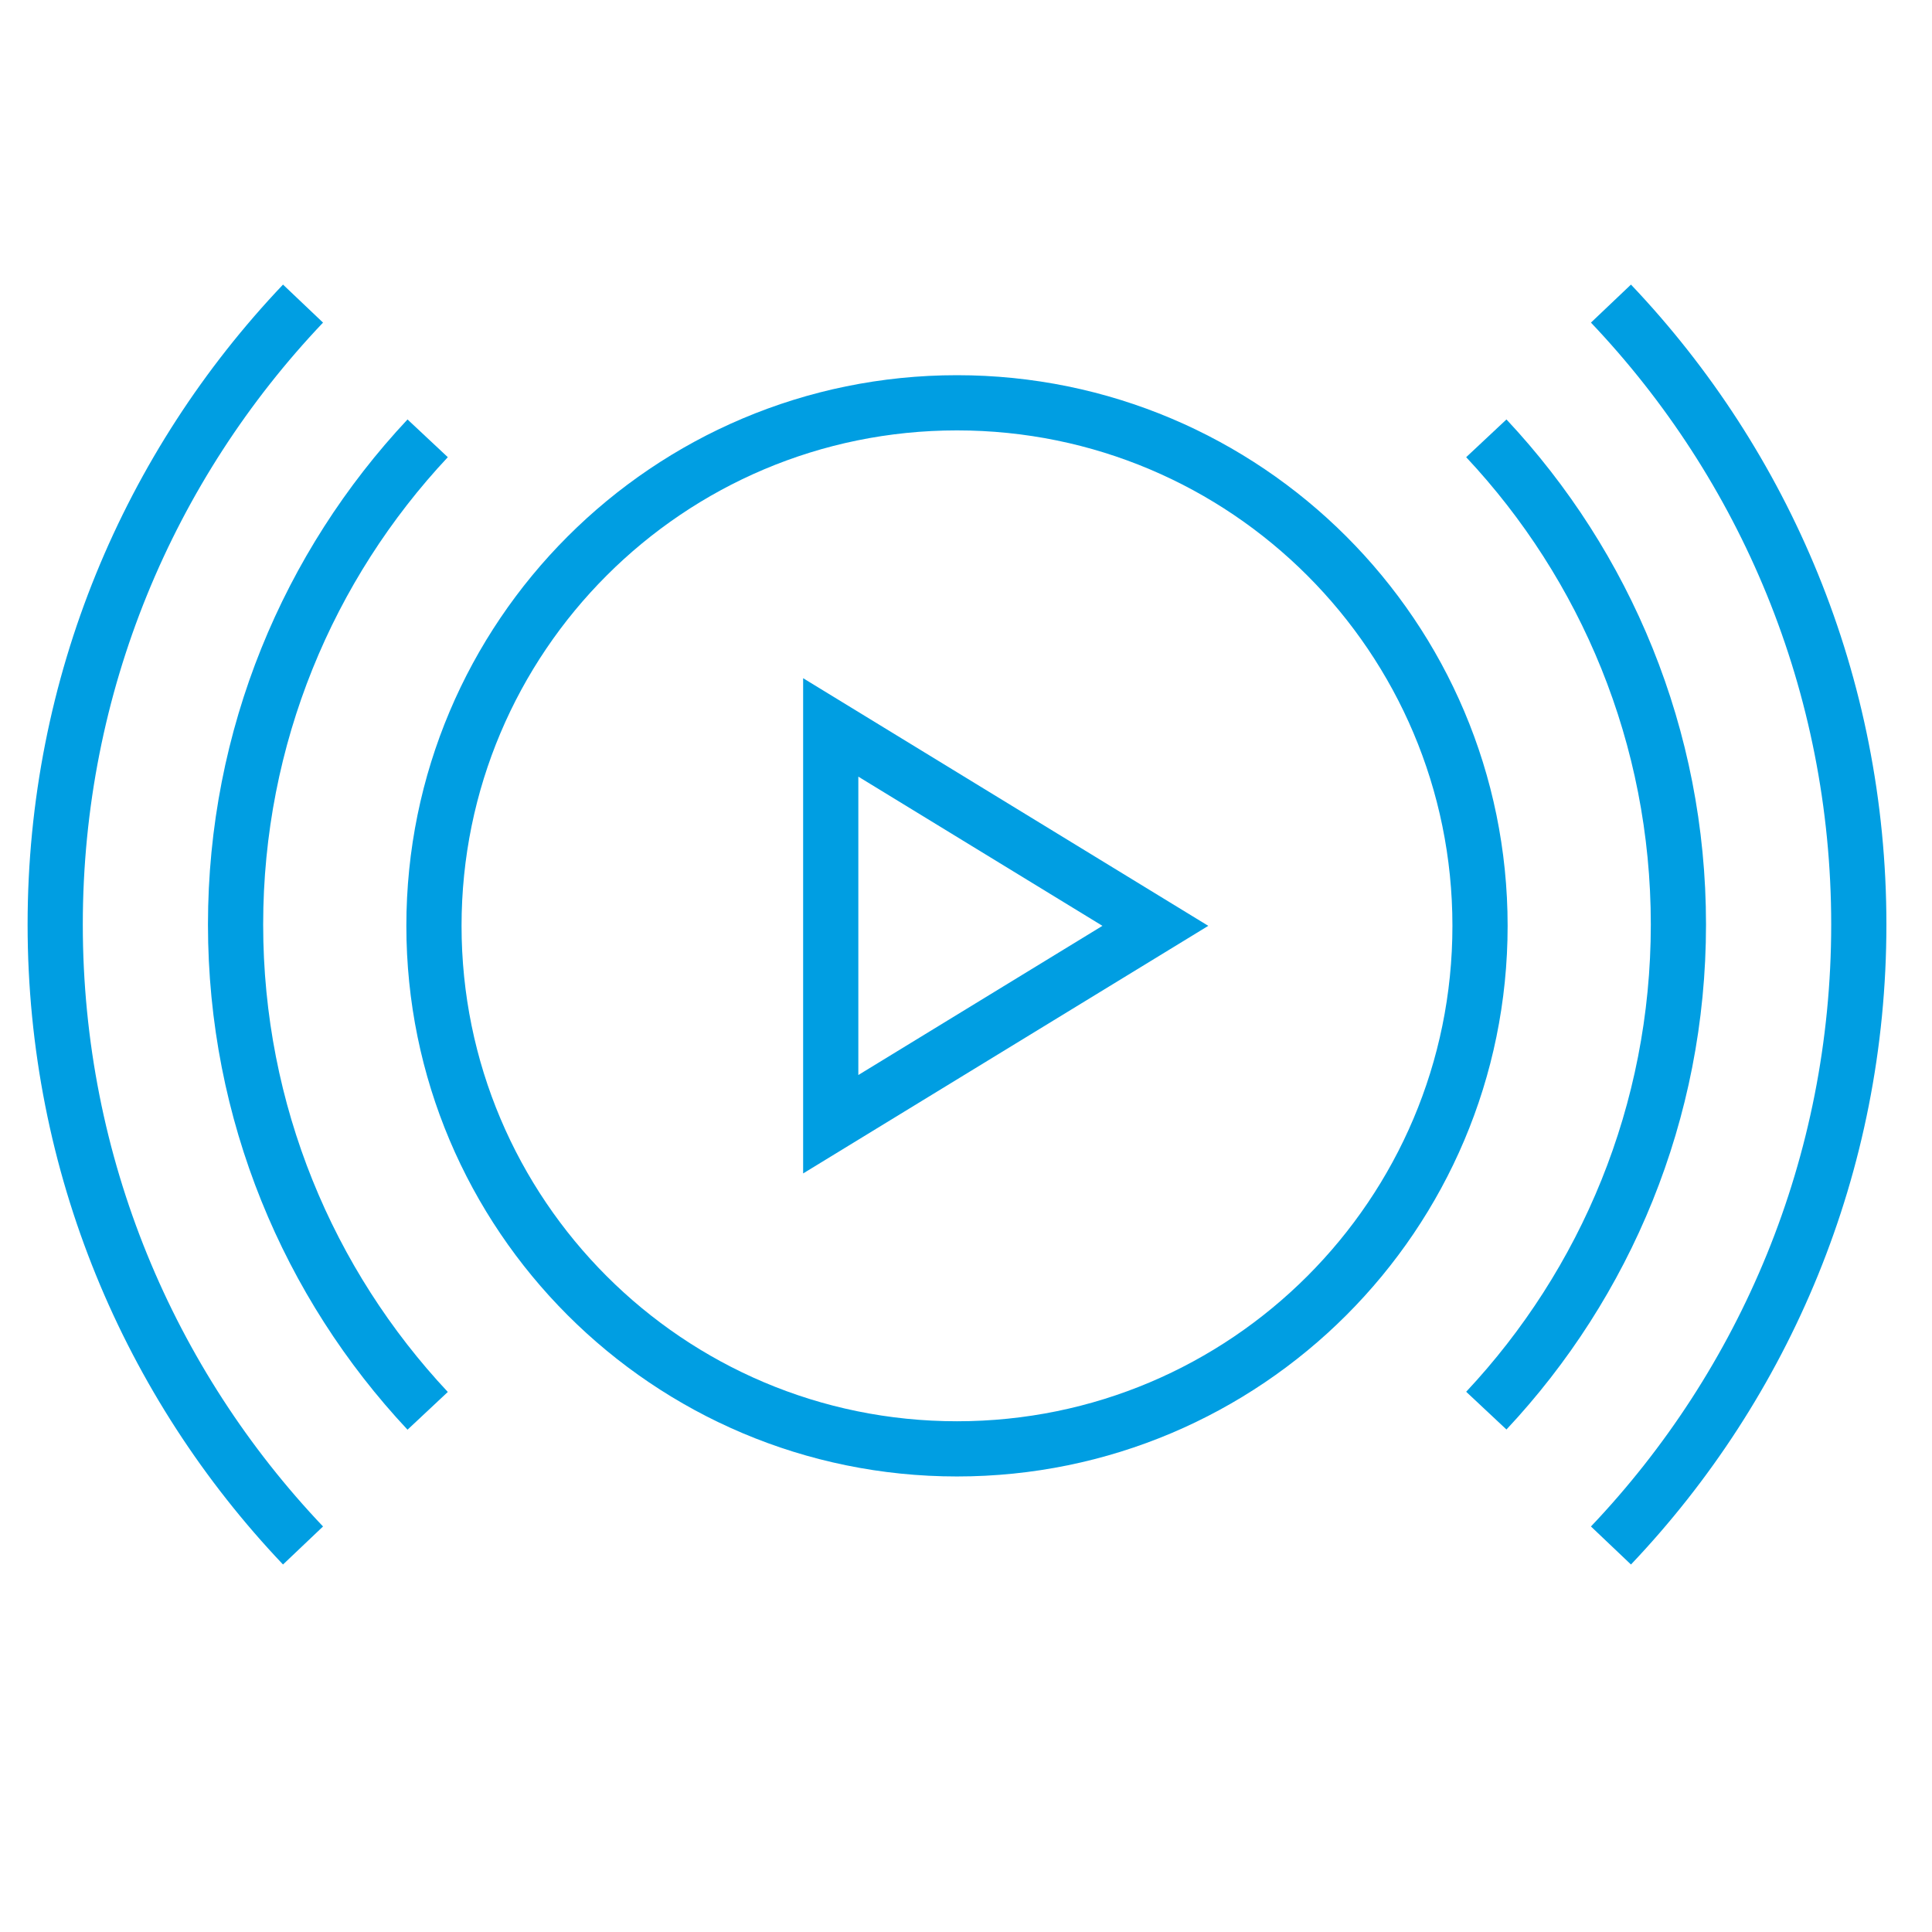 <?xml version="1.0" encoding="UTF-8"?>
<svg width="70px" height="70px" viewBox="0 0 70 70" version="1.1" xmlns="http://www.w3.org/2000/svg" xmlns:xlink="http://www.w3.org/1999/xlink">
    <title>live-stream</title>
    <g id="live-stream" stroke="none" stroke-width="1" fill="none" fill-rule="evenodd">
        <polygon id="Stroke-1" stroke="#009EE2" stroke-width="2" points="30.099 40.733 30.099 33.545 30.099 26.356 41.861 33.545"></polygon>
        <path d="M15.723,33.545 C15.723,23.079 24.207,14.594 34.673,14.594 C45.139,14.594 53.624,23.079 53.624,33.545 C53.624,44.01 45.139,52.495 34.673,52.495 C24.207,52.495 15.723,44.01 15.723,33.545 Z" id="Stroke-2" stroke="#009EE2" stroke-width="2"></path>
        <path d="M53.852,15.881 C58.169,20.489 60.812,26.684 60.812,33.496 C60.812,40.308 58.169,46.502 53.852,51.11" id="Stroke-4" stroke="#009EE2" stroke-width="2"></path>
        <path d="M58.368,11 C63.933,16.859 67.348,24.78 67.348,33.498 C67.348,42.217 63.933,50.137 58.368,55.996" id="Stroke-6" stroke="#009EE2" stroke-width="2"></path>
        <path d="M15.495,15.881 C11.178,20.49 8.535,26.686 8.535,33.499 C8.535,40.312 11.178,46.508 15.495,51.117" id="Stroke-8" stroke="#009EE2" stroke-width="2"></path>
        <path d="M10.979,11 C5.414,16.859 2,24.78 2,33.498 C2,42.217 5.414,50.137 10.979,55.996" id="Stroke-10" stroke="#009EE2" stroke-width="2"></path>
    </g>
</svg>
